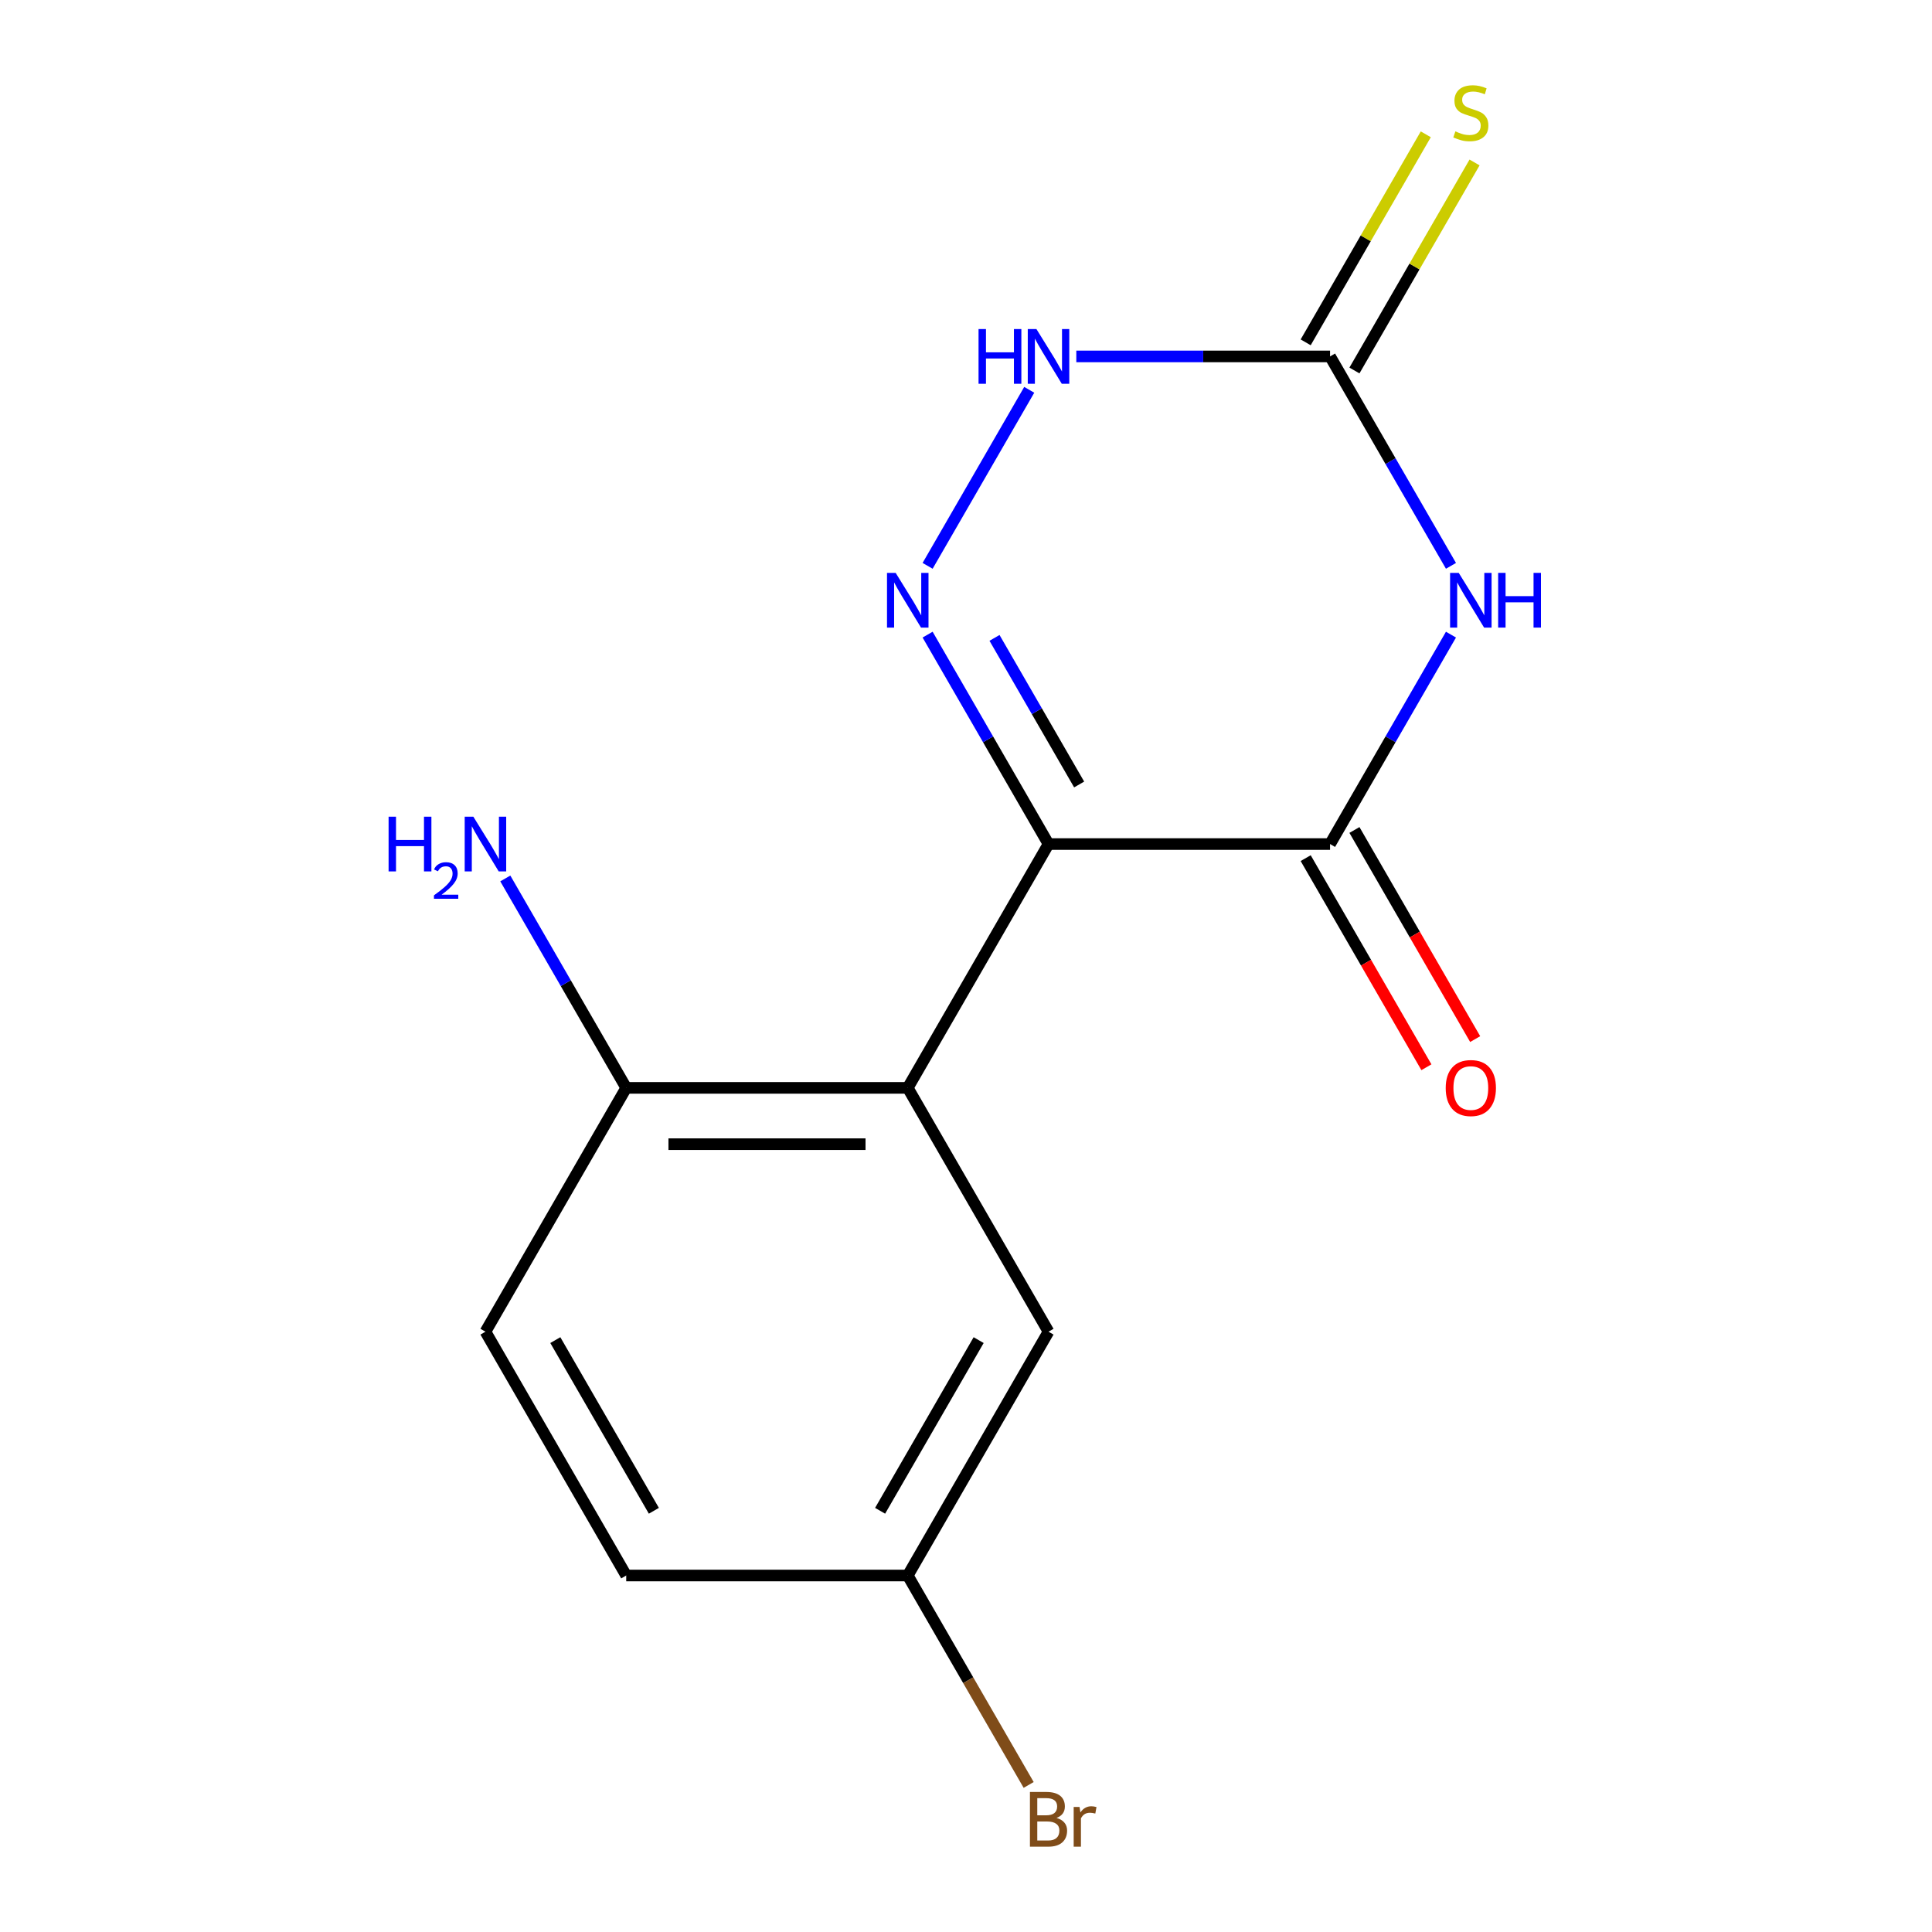 <?xml version='1.0' encoding='iso-8859-1'?>
<svg version='1.1' baseProfile='full'
              xmlns='http://www.w3.org/2000/svg'
                      xmlns:rdkit='http://www.rdkit.org/xml'
                      xmlns:xlink='http://www.w3.org/1999/xlink'
                  xml:space='preserve'
width='1000px' height='1000px' viewBox='0 0 1000 1000'>
<!-- END OF HEADER -->
<rect style='opacity:1.0;fill:#FFFFFF;stroke:none' width='1000' height='1000' x='0' y='0'> </rect>
<path class='bond-1' d='M 542.714,436.882 L 511.422,382.683' style='fill:none;fill-rule:evenodd;stroke:#000000;stroke-width:6px;stroke-linecap:butt;stroke-linejoin:miter;stroke-opacity:1' />
<path class='bond-1' d='M 511.422,382.683 L 480.13,328.485' style='fill:none;fill-rule:evenodd;stroke:#0000FF;stroke-width:6px;stroke-linecap:butt;stroke-linejoin:miter;stroke-opacity:1' />
<path class='bond-1' d='M 558.566,406.05 L 536.662,368.111' style='fill:none;fill-rule:evenodd;stroke:#000000;stroke-width:6px;stroke-linecap:butt;stroke-linejoin:miter;stroke-opacity:1' />
<path class='bond-1' d='M 536.662,368.111 L 514.758,330.172' style='fill:none;fill-rule:evenodd;stroke:#0000FF;stroke-width:6px;stroke-linecap:butt;stroke-linejoin:miter;stroke-opacity:1' />
<path class='bond-2' d='M 542.714,436.882 L 688.437,436.882' style='fill:none;fill-rule:evenodd;stroke:#000000;stroke-width:6px;stroke-linecap:butt;stroke-linejoin:miter;stroke-opacity:1' />
<path class='bond-3' d='M 542.714,436.882 L 469.852,563.082' style='fill:none;fill-rule:evenodd;stroke:#000000;stroke-width:6px;stroke-linecap:butt;stroke-linejoin:miter;stroke-opacity:1' />
<path class='bond-0' d='M 751.02,328.485 L 719.729,382.683' style='fill:none;fill-rule:evenodd;stroke:#0000FF;stroke-width:6px;stroke-linecap:butt;stroke-linejoin:miter;stroke-opacity:1' />
<path class='bond-0' d='M 719.729,382.683 L 688.437,436.882' style='fill:none;fill-rule:evenodd;stroke:#000000;stroke-width:6px;stroke-linecap:butt;stroke-linejoin:miter;stroke-opacity:1' />
<path class='bond-4' d='M 751.02,292.878 L 719.729,238.68' style='fill:none;fill-rule:evenodd;stroke:#0000FF;stroke-width:6px;stroke-linecap:butt;stroke-linejoin:miter;stroke-opacity:1' />
<path class='bond-4' d='M 719.729,238.68 L 688.437,184.481' style='fill:none;fill-rule:evenodd;stroke:#000000;stroke-width:6px;stroke-linecap:butt;stroke-linejoin:miter;stroke-opacity:1' />
<path class='bond-5' d='M 480.13,292.878 L 532.732,201.77' style='fill:none;fill-rule:evenodd;stroke:#0000FF;stroke-width:6px;stroke-linecap:butt;stroke-linejoin:miter;stroke-opacity:1' />
<path class='bond-9' d='M 675.817,444.168 L 707.062,498.286' style='fill:none;fill-rule:evenodd;stroke:#000000;stroke-width:6px;stroke-linecap:butt;stroke-linejoin:miter;stroke-opacity:1' />
<path class='bond-9' d='M 707.062,498.286 L 738.308,552.405' style='fill:none;fill-rule:evenodd;stroke:#FF0000;stroke-width:6px;stroke-linecap:butt;stroke-linejoin:miter;stroke-opacity:1' />
<path class='bond-9' d='M 701.057,429.596 L 732.303,483.714' style='fill:none;fill-rule:evenodd;stroke:#000000;stroke-width:6px;stroke-linecap:butt;stroke-linejoin:miter;stroke-opacity:1' />
<path class='bond-9' d='M 732.303,483.714 L 763.548,537.833' style='fill:none;fill-rule:evenodd;stroke:#FF0000;stroke-width:6px;stroke-linecap:butt;stroke-linejoin:miter;stroke-opacity:1' />
<path class='bond-6' d='M 469.852,563.082 L 324.128,563.082' style='fill:none;fill-rule:evenodd;stroke:#000000;stroke-width:6px;stroke-linecap:butt;stroke-linejoin:miter;stroke-opacity:1' />
<path class='bond-6' d='M 447.993,592.227 L 345.987,592.227' style='fill:none;fill-rule:evenodd;stroke:#000000;stroke-width:6px;stroke-linecap:butt;stroke-linejoin:miter;stroke-opacity:1' />
<path class='bond-8' d='M 469.852,563.082 L 542.714,689.282' style='fill:none;fill-rule:evenodd;stroke:#000000;stroke-width:6px;stroke-linecap:butt;stroke-linejoin:miter;stroke-opacity:1' />
<path class='bond-7' d='M 701.057,191.767 L 732.141,137.929' style='fill:none;fill-rule:evenodd;stroke:#000000;stroke-width:6px;stroke-linecap:butt;stroke-linejoin:miter;stroke-opacity:1' />
<path class='bond-7' d='M 732.141,137.929 L 763.225,84.09' style='fill:none;fill-rule:evenodd;stroke:#CCCC00;stroke-width:6px;stroke-linecap:butt;stroke-linejoin:miter;stroke-opacity:1' />
<path class='bond-7' d='M 675.817,177.195 L 706.901,123.356' style='fill:none;fill-rule:evenodd;stroke:#000000;stroke-width:6px;stroke-linecap:butt;stroke-linejoin:miter;stroke-opacity:1' />
<path class='bond-7' d='M 706.901,123.356 L 737.985,69.518' style='fill:none;fill-rule:evenodd;stroke:#CCCC00;stroke-width:6px;stroke-linecap:butt;stroke-linejoin:miter;stroke-opacity:1' />
<path class='bond-15' d='M 688.437,184.481 L 622.767,184.481' style='fill:none;fill-rule:evenodd;stroke:#000000;stroke-width:6px;stroke-linecap:butt;stroke-linejoin:miter;stroke-opacity:1' />
<path class='bond-15' d='M 622.767,184.481 L 557.097,184.481' style='fill:none;fill-rule:evenodd;stroke:#0000FF;stroke-width:6px;stroke-linecap:butt;stroke-linejoin:miter;stroke-opacity:1' />
<path class='bond-10' d='M 324.128,563.082 L 251.267,689.282' style='fill:none;fill-rule:evenodd;stroke:#000000;stroke-width:6px;stroke-linecap:butt;stroke-linejoin:miter;stroke-opacity:1' />
<path class='bond-12' d='M 324.128,563.082 L 292.837,508.883' style='fill:none;fill-rule:evenodd;stroke:#000000;stroke-width:6px;stroke-linecap:butt;stroke-linejoin:miter;stroke-opacity:1' />
<path class='bond-12' d='M 292.837,508.883 L 261.545,454.685' style='fill:none;fill-rule:evenodd;stroke:#0000FF;stroke-width:6px;stroke-linecap:butt;stroke-linejoin:miter;stroke-opacity:1' />
<path class='bond-11' d='M 542.714,689.282 L 469.852,815.482' style='fill:none;fill-rule:evenodd;stroke:#000000;stroke-width:6px;stroke-linecap:butt;stroke-linejoin:miter;stroke-opacity:1' />
<path class='bond-11' d='M 506.544,693.64 L 455.541,781.98' style='fill:none;fill-rule:evenodd;stroke:#000000;stroke-width:6px;stroke-linecap:butt;stroke-linejoin:miter;stroke-opacity:1' />
<path class='bond-16' d='M 251.267,689.282 L 324.128,815.482' style='fill:none;fill-rule:evenodd;stroke:#000000;stroke-width:6px;stroke-linecap:butt;stroke-linejoin:miter;stroke-opacity:1' />
<path class='bond-16' d='M 287.436,693.64 L 338.439,781.98' style='fill:none;fill-rule:evenodd;stroke:#000000;stroke-width:6px;stroke-linecap:butt;stroke-linejoin:miter;stroke-opacity:1' />
<path class='bond-13' d='M 469.852,815.482 L 324.128,815.482' style='fill:none;fill-rule:evenodd;stroke:#000000;stroke-width:6px;stroke-linecap:butt;stroke-linejoin:miter;stroke-opacity:1' />
<path class='bond-14' d='M 469.852,815.482 L 501.143,869.681' style='fill:none;fill-rule:evenodd;stroke:#000000;stroke-width:6px;stroke-linecap:butt;stroke-linejoin:miter;stroke-opacity:1' />
<path class='bond-14' d='M 501.143,869.681 L 532.435,923.88' style='fill:none;fill-rule:evenodd;stroke:#7F4C19;stroke-width:6px;stroke-linecap:butt;stroke-linejoin:miter;stroke-opacity:1' />
<path  class='atom-1' d='M 755.039 296.521
L 764.319 311.521
Q 765.239 313.001, 766.719 315.681
Q 768.199 318.361, 768.279 318.521
L 768.279 296.521
L 772.039 296.521
L 772.039 324.841
L 768.159 324.841
L 758.199 308.441
Q 757.039 306.521, 755.799 304.321
Q 754.599 302.121, 754.239 301.441
L 754.239 324.841
L 750.559 324.841
L 750.559 296.521
L 755.039 296.521
' fill='#0000FF'/>
<path  class='atom-1' d='M 775.439 296.521
L 779.279 296.521
L 779.279 308.561
L 793.759 308.561
L 793.759 296.521
L 797.599 296.521
L 797.599 324.841
L 793.759 324.841
L 793.759 311.761
L 779.279 311.761
L 779.279 324.841
L 775.439 324.841
L 775.439 296.521
' fill='#0000FF'/>
<path  class='atom-2' d='M 463.592 296.521
L 472.872 311.521
Q 473.792 313.001, 475.272 315.681
Q 476.752 318.361, 476.832 318.521
L 476.832 296.521
L 480.592 296.521
L 480.592 324.841
L 476.712 324.841
L 466.752 308.441
Q 465.592 306.521, 464.352 304.321
Q 463.152 302.121, 462.792 301.441
L 462.792 324.841
L 459.112 324.841
L 459.112 296.521
L 463.592 296.521
' fill='#0000FF'/>
<path  class='atom-6' d='M 506.494 170.321
L 510.334 170.321
L 510.334 182.361
L 524.814 182.361
L 524.814 170.321
L 528.654 170.321
L 528.654 198.641
L 524.814 198.641
L 524.814 185.561
L 510.334 185.561
L 510.334 198.641
L 506.494 198.641
L 506.494 170.321
' fill='#0000FF'/>
<path  class='atom-6' d='M 536.454 170.321
L 545.734 185.321
Q 546.654 186.801, 548.134 189.481
Q 549.614 192.161, 549.694 192.321
L 549.694 170.321
L 553.454 170.321
L 553.454 198.641
L 549.574 198.641
L 539.614 182.241
Q 538.454 180.321, 537.214 178.121
Q 536.014 175.921, 535.654 175.241
L 535.654 198.641
L 531.974 198.641
L 531.974 170.321
L 536.454 170.321
' fill='#0000FF'/>
<path  class='atom-8' d='M 753.299 68.001
Q 753.619 68.121, 754.939 68.681
Q 756.259 69.241, 757.699 69.601
Q 759.179 69.921, 760.619 69.921
Q 763.299 69.921, 764.859 68.641
Q 766.419 67.321, 766.419 65.041
Q 766.419 63.481, 765.619 62.521
Q 764.859 61.561, 763.659 61.041
Q 762.459 60.521, 760.459 59.921
Q 757.939 59.161, 756.419 58.441
Q 754.939 57.721, 753.859 56.201
Q 752.819 54.681, 752.819 52.121
Q 752.819 48.561, 755.219 46.361
Q 757.659 44.161, 762.459 44.161
Q 765.739 44.161, 769.459 45.721
L 768.539 48.801
Q 765.139 47.401, 762.579 47.401
Q 759.819 47.401, 758.299 48.561
Q 756.779 49.681, 756.819 51.641
Q 756.819 53.161, 757.579 54.081
Q 758.379 55.001, 759.499 55.521
Q 760.659 56.041, 762.579 56.641
Q 765.139 57.441, 766.659 58.241
Q 768.179 59.041, 769.259 60.681
Q 770.379 62.281, 770.379 65.041
Q 770.379 68.961, 767.739 71.081
Q 765.139 73.161, 760.779 73.161
Q 758.259 73.161, 756.339 72.601
Q 754.459 72.081, 752.219 71.161
L 753.299 68.001
' fill='#CCCC00'/>
<path  class='atom-10' d='M 748.299 563.162
Q 748.299 556.362, 751.659 552.562
Q 755.019 548.762, 761.299 548.762
Q 767.579 548.762, 770.939 552.562
Q 774.299 556.362, 774.299 563.162
Q 774.299 570.042, 770.899 573.962
Q 767.499 577.842, 761.299 577.842
Q 755.059 577.842, 751.659 573.962
Q 748.299 570.082, 748.299 563.162
M 761.299 574.642
Q 765.619 574.642, 767.939 571.762
Q 770.299 568.842, 770.299 563.162
Q 770.299 557.602, 767.939 554.802
Q 765.619 551.962, 761.299 551.962
Q 756.979 551.962, 754.619 554.762
Q 752.299 557.562, 752.299 563.162
Q 752.299 568.882, 754.619 571.762
Q 756.979 574.642, 761.299 574.642
' fill='#FF0000'/>
<path  class='atom-13' d='M 201.134 422.722
L 204.974 422.722
L 204.974 434.762
L 219.454 434.762
L 219.454 422.722
L 223.294 422.722
L 223.294 451.042
L 219.454 451.042
L 219.454 437.962
L 204.974 437.962
L 204.974 451.042
L 201.134 451.042
L 201.134 422.722
' fill='#0000FF'/>
<path  class='atom-13' d='M 224.667 450.048
Q 225.353 448.279, 226.99 447.303
Q 228.627 446.299, 230.897 446.299
Q 233.722 446.299, 235.306 447.831
Q 236.89 449.362, 236.89 452.081
Q 236.89 454.853, 234.831 457.44
Q 232.798 460.027, 228.574 463.09
L 237.207 463.09
L 237.207 465.202
L 224.614 465.202
L 224.614 463.433
Q 228.099 460.951, 230.158 459.103
Q 232.243 457.255, 233.247 455.592
Q 234.25 453.929, 234.25 452.213
Q 234.25 450.418, 233.352 449.415
Q 232.455 448.411, 230.897 448.411
Q 229.392 448.411, 228.389 449.019
Q 227.386 449.626, 226.673 450.972
L 224.667 450.048
' fill='#0000FF'/>
<path  class='atom-13' d='M 245.007 422.722
L 254.287 437.722
Q 255.207 439.202, 256.687 441.882
Q 258.167 444.562, 258.247 444.722
L 258.247 422.722
L 262.007 422.722
L 262.007 451.042
L 258.127 451.042
L 248.167 434.642
Q 247.007 432.722, 245.767 430.522
Q 244.567 428.322, 244.207 427.642
L 244.207 451.042
L 240.527 451.042
L 240.527 422.722
L 245.007 422.722
' fill='#0000FF'/>
<path  class='atom-15' d='M 546.854 940.963
Q 549.574 941.723, 550.934 943.403
Q 552.334 945.043, 552.334 947.483
Q 552.334 951.403, 549.814 953.643
Q 547.334 955.843, 542.614 955.843
L 533.094 955.843
L 533.094 927.523
L 541.454 927.523
Q 546.294 927.523, 548.734 929.483
Q 551.174 931.443, 551.174 935.043
Q 551.174 939.323, 546.854 940.963
M 536.894 930.723
L 536.894 939.603
L 541.454 939.603
Q 544.254 939.603, 545.694 938.483
Q 547.174 937.323, 547.174 935.043
Q 547.174 930.723, 541.454 930.723
L 536.894 930.723
M 542.614 952.643
Q 545.374 952.643, 546.854 951.323
Q 548.334 950.003, 548.334 947.483
Q 548.334 945.163, 546.694 944.003
Q 545.094 942.803, 542.014 942.803
L 536.894 942.803
L 536.894 952.643
L 542.614 952.643
' fill='#7F4C19'/>
<path  class='atom-15' d='M 558.774 935.283
L 559.214 938.123
Q 561.374 934.923, 564.894 934.923
Q 566.014 934.923, 567.534 935.323
L 566.934 938.683
Q 565.214 938.283, 564.254 938.283
Q 562.574 938.283, 561.454 938.963
Q 560.374 939.603, 559.494 941.163
L 559.494 955.843
L 555.734 955.843
L 555.734 935.283
L 558.774 935.283
' fill='#7F4C19'/>
</svg>
